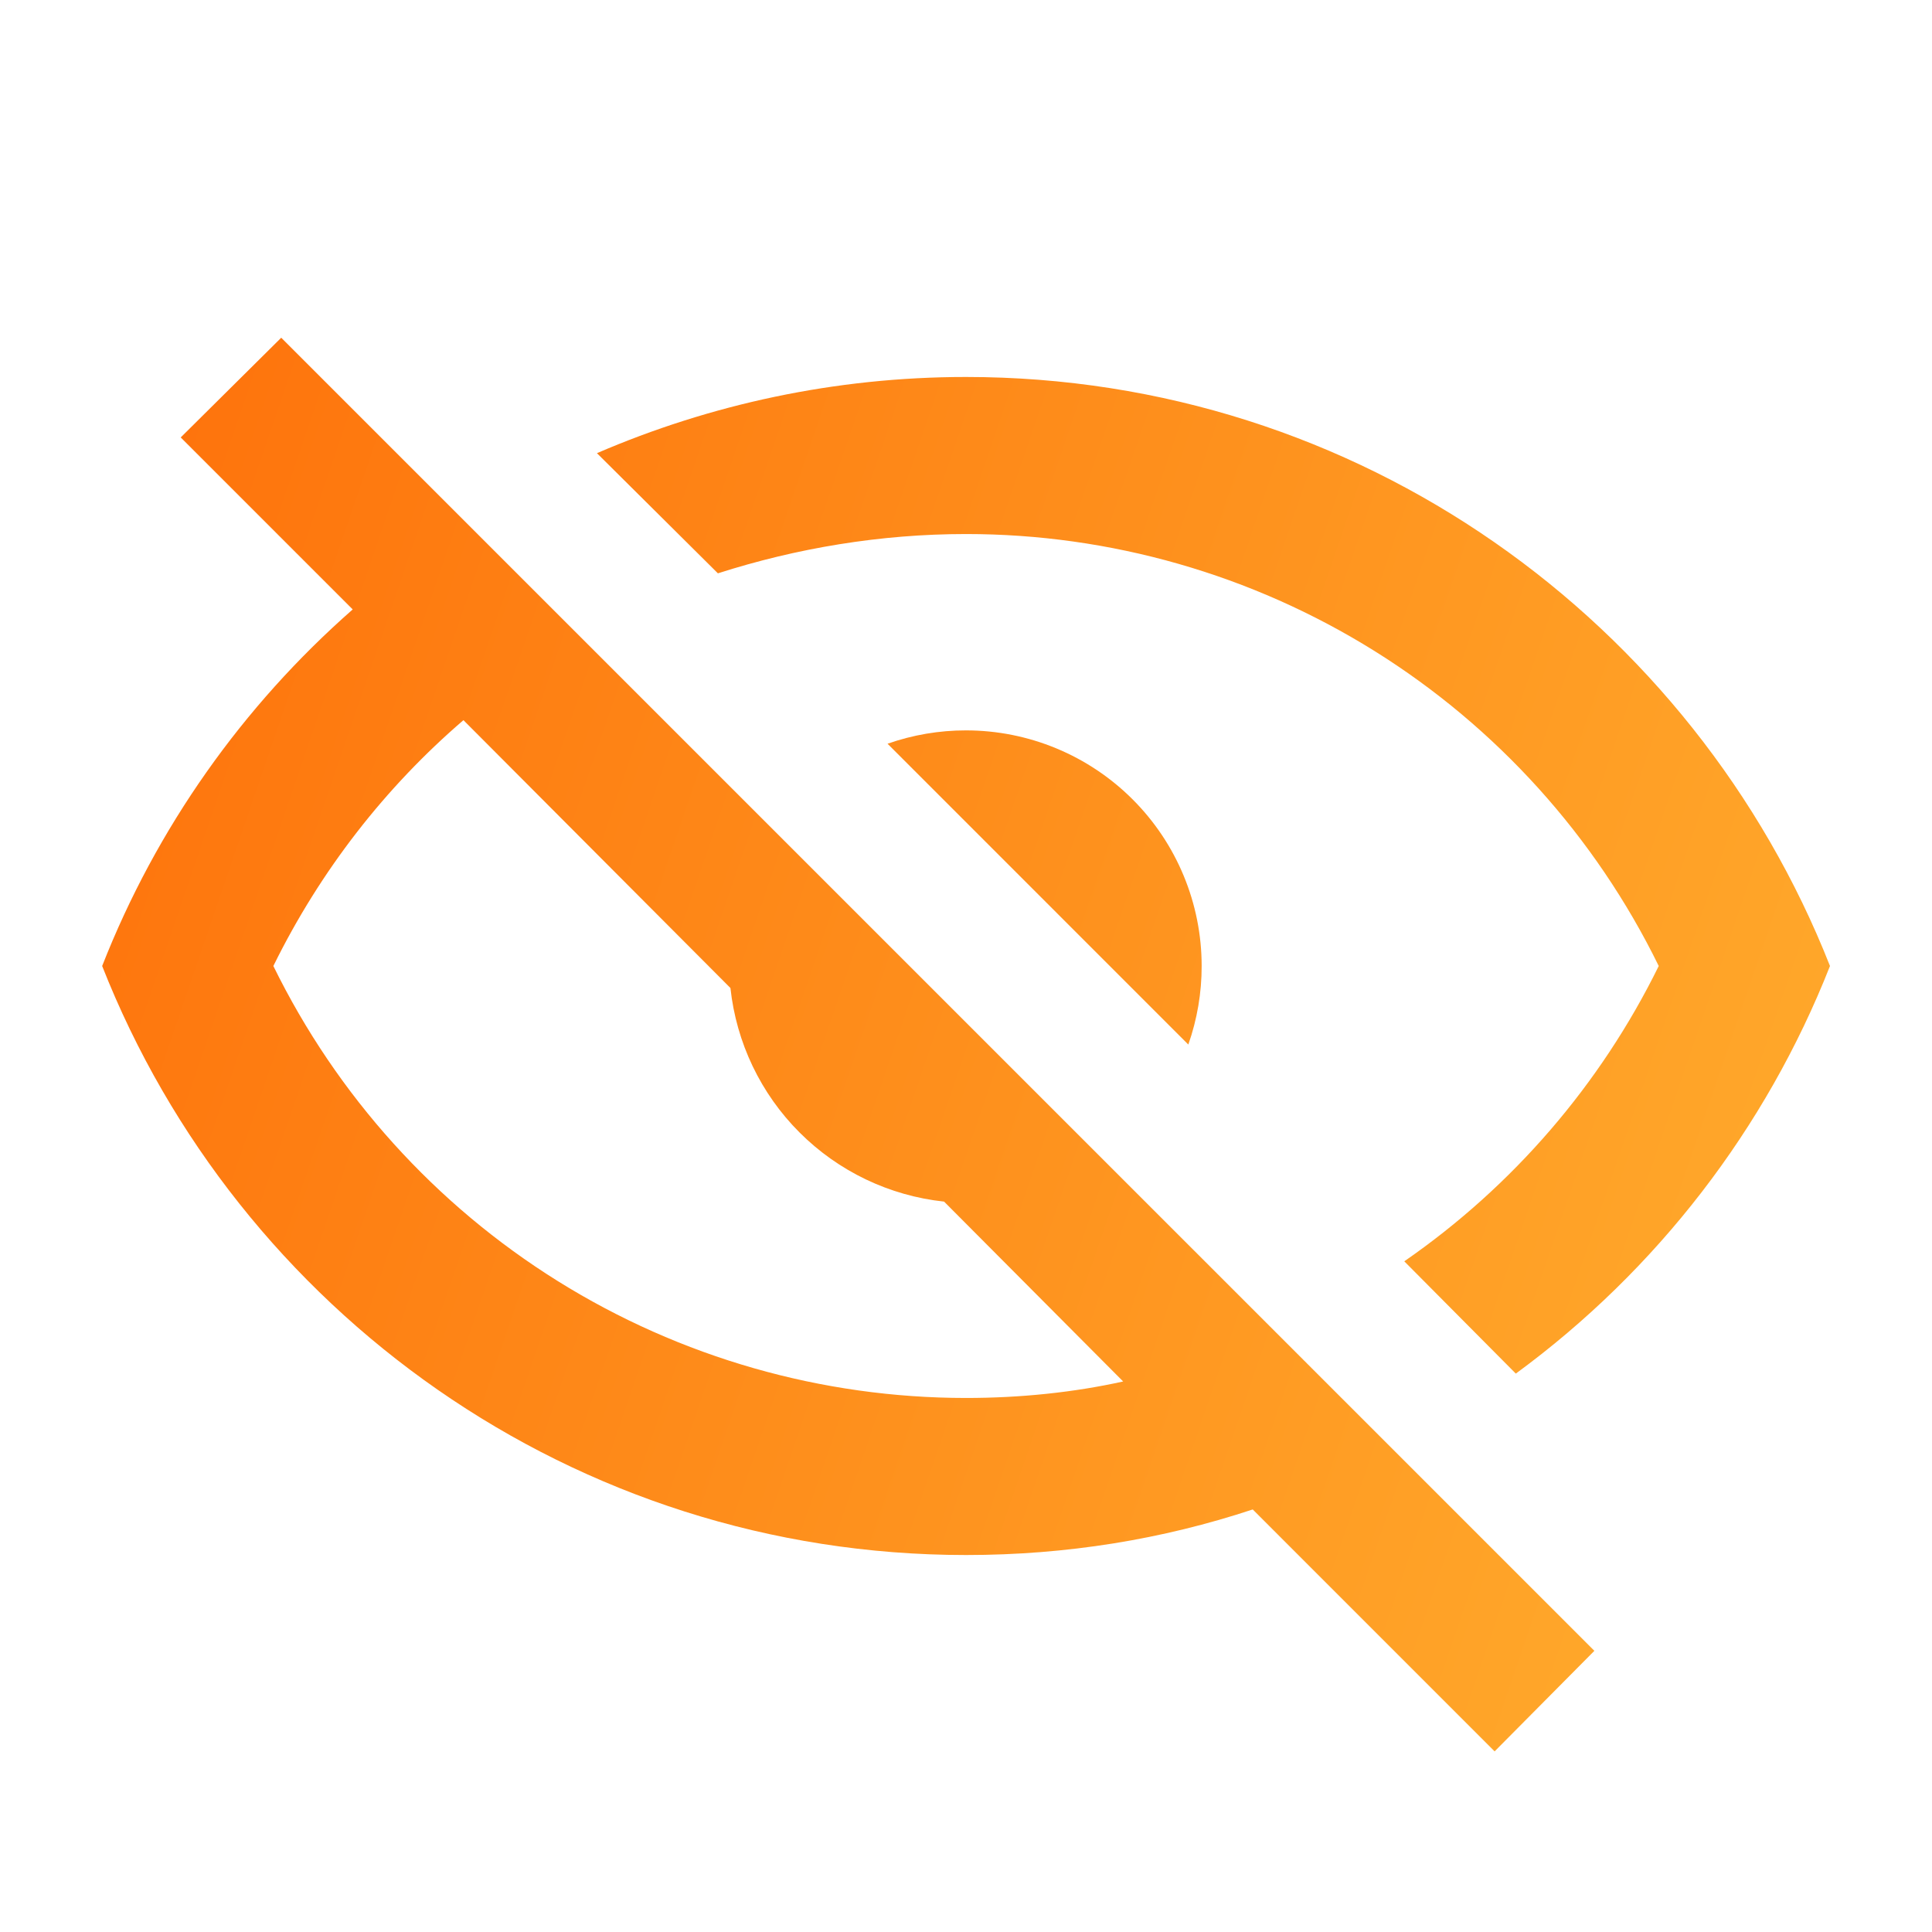 <svg xmlns="http://www.w3.org/2000/svg" width="41" height="41" viewBox="0 0 41 41" fill="none"><path d="M3.835 9.283L5.968 7.167L33.835 35.033L31.718 37.167L26.585 32.033C24.668 32.667 22.635 33 20.501 33C12.168 33 5.051 27.817 2.168 20.5C3.318 17.567 5.151 14.983 7.485 12.933L3.835 9.283ZM20.501 15.5C21.827 15.5 23.099 16.027 24.037 16.965C24.974 17.902 25.501 19.174 25.501 20.5C25.502 21.068 25.406 21.631 25.218 22.167L18.835 15.783C19.37 15.595 19.934 15.499 20.501 15.5ZM20.501 8C28.835 8 35.951 13.183 38.835 20.5C37.474 23.955 35.162 26.954 32.168 29.15L29.801 26.767C32.106 25.172 33.965 23.015 35.201 20.5C33.854 17.75 31.762 15.433 29.164 13.812C26.565 12.192 23.564 11.333 20.501 11.333C18.685 11.333 16.901 11.633 15.235 12.167L12.668 9.617C15.068 8.583 17.718 8 20.501 8ZM5.801 20.5C7.149 23.25 9.24 25.567 11.839 27.188C14.438 28.808 17.439 29.667 20.501 29.667C21.651 29.667 22.785 29.55 23.835 29.317L20.035 25.5C18.875 25.376 17.793 24.858 16.968 24.033C16.143 23.209 15.626 22.126 15.501 20.967L9.835 15.283C8.185 16.7 6.801 18.467 5.801 20.5Z" fill="url(#paint0_linear_13884_48869)"></path><defs><linearGradient id="paint0_linear_13884_48869" x1="0.175" y1="-16.233" x2="67.737" y2="6.889" gradientUnits="userSpaceOnUse"><stop stop-color="#FE6403"></stop><stop offset="1" stop-color="#FFC63C"></stop></linearGradient></defs></svg>